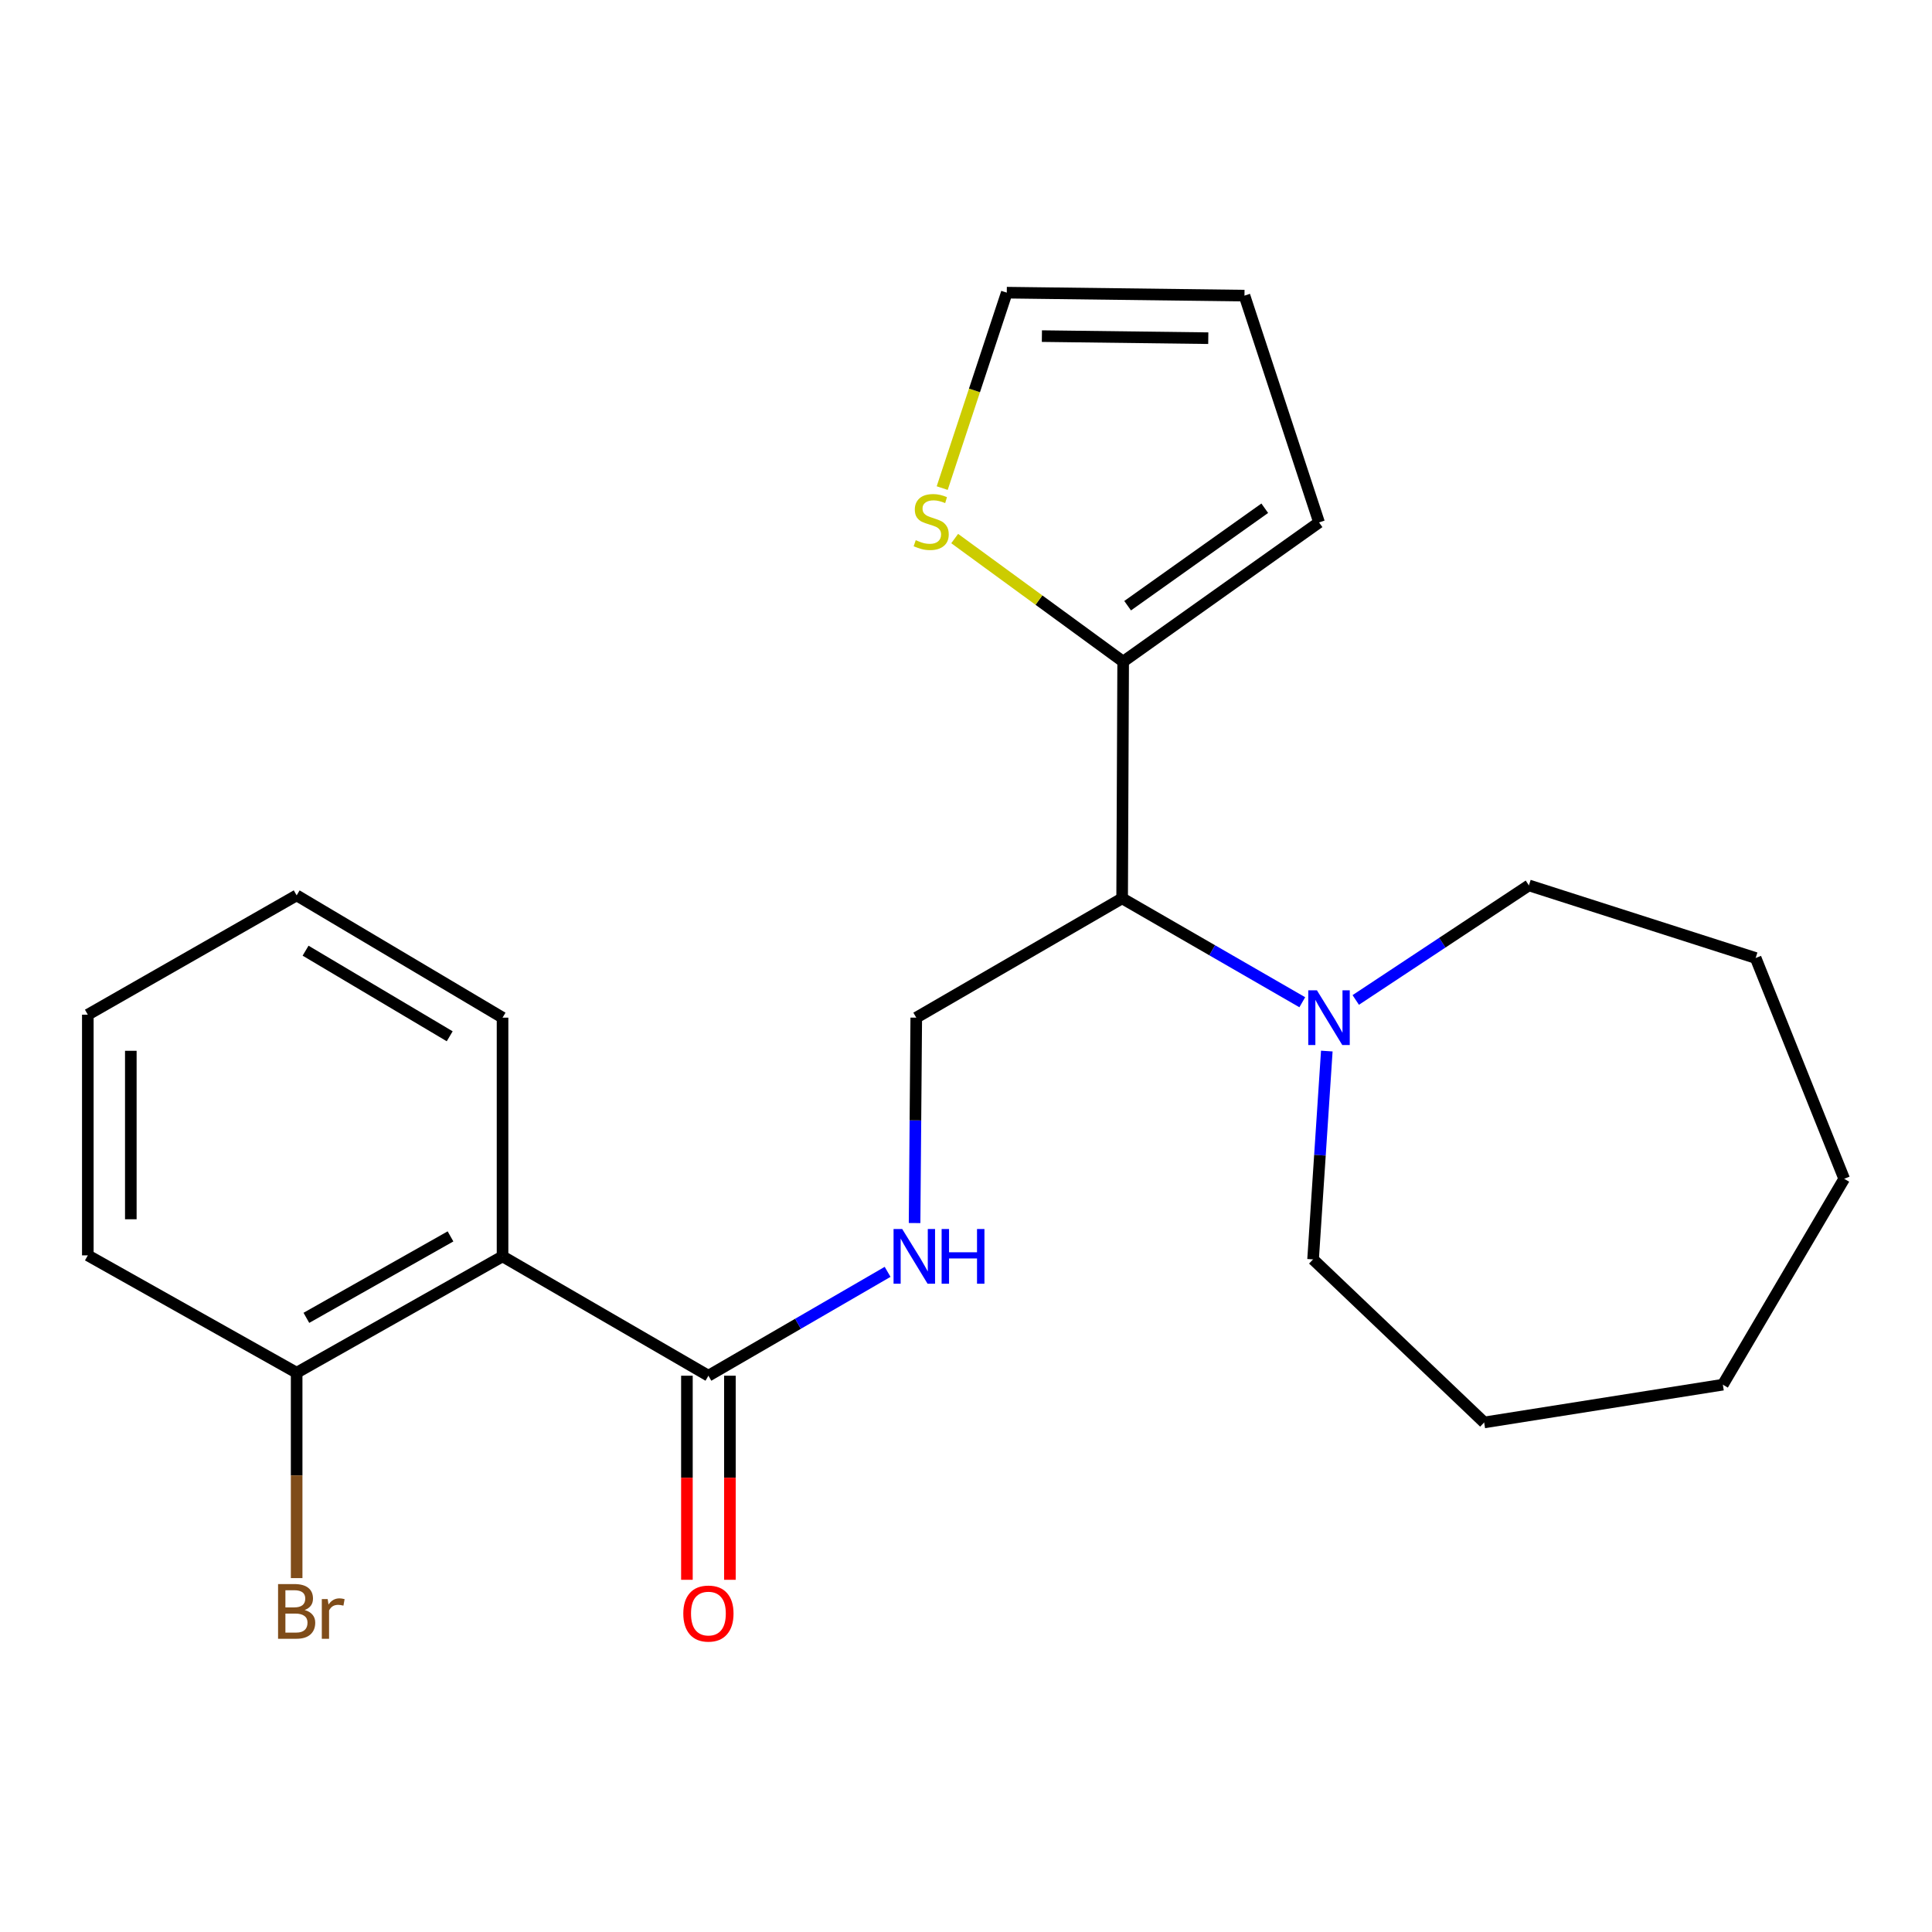 <?xml version='1.0' encoding='iso-8859-1'?>
<svg version='1.1' baseProfile='full'
              xmlns='http://www.w3.org/2000/svg'
                      xmlns:rdkit='http://www.rdkit.org/xml'
                      xmlns:xlink='http://www.w3.org/1999/xlink'
                  xml:space='preserve'
width='1000px' height='1000px' viewBox='0 0 1000 1000'>
<!-- END OF HEADER -->
<rect style='opacity:1.0;fill:#FFFFFF;stroke:none' width='1000' height='1000' x='0' y='0'> </rect>
<path class='bond-0' d='M 260.115,650.296 L 366.673,712.069' style='fill:none;fill-rule:evenodd;stroke:#000000;stroke-width:6px;stroke-linecap:butt;stroke-linejoin:miter;stroke-opacity:1' />
<path class='bond-7' d='M 260.115,650.296 L 153.545,710.524' style='fill:none;fill-rule:evenodd;stroke:#000000;stroke-width:6px;stroke-linecap:butt;stroke-linejoin:miter;stroke-opacity:1' />
<path class='bond-7' d='M 233.18,639.954 L 158.581,682.113' style='fill:none;fill-rule:evenodd;stroke:#000000;stroke-width:6px;stroke-linecap:butt;stroke-linejoin:miter;stroke-opacity:1' />
<path class='bond-13' d='M 260.115,650.296 L 260.115,526.737' style='fill:none;fill-rule:evenodd;stroke:#000000;stroke-width:6px;stroke-linecap:butt;stroke-linejoin:miter;stroke-opacity:1' />
<path class='bond-4' d='M 366.673,712.069 L 413.048,685.188' style='fill:none;fill-rule:evenodd;stroke:#000000;stroke-width:6px;stroke-linecap:butt;stroke-linejoin:miter;stroke-opacity:1' />
<path class='bond-4' d='M 413.048,685.188 L 459.424,658.306' style='fill:none;fill-rule:evenodd;stroke:#0000FF;stroke-width:6px;stroke-linecap:butt;stroke-linejoin:miter;stroke-opacity:1' />
<path class='bond-10' d='M 355.545,712.069 L 355.545,764.885' style='fill:none;fill-rule:evenodd;stroke:#000000;stroke-width:6px;stroke-linecap:butt;stroke-linejoin:miter;stroke-opacity:1' />
<path class='bond-10' d='M 355.545,764.885 L 355.545,817.701' style='fill:none;fill-rule:evenodd;stroke:#FF0000;stroke-width:6px;stroke-linecap:butt;stroke-linejoin:miter;stroke-opacity:1' />
<path class='bond-10' d='M 377.801,712.069 L 377.801,764.885' style='fill:none;fill-rule:evenodd;stroke:#000000;stroke-width:6px;stroke-linecap:butt;stroke-linejoin:miter;stroke-opacity:1' />
<path class='bond-10' d='M 377.801,764.885 L 377.801,817.701' style='fill:none;fill-rule:evenodd;stroke:#FF0000;stroke-width:6px;stroke-linecap:butt;stroke-linejoin:miter;stroke-opacity:1' />
<path class='bond-1' d='M 580.815,464.976 L 474.257,526.737' style='fill:none;fill-rule:evenodd;stroke:#000000;stroke-width:6px;stroke-linecap:butt;stroke-linejoin:miter;stroke-opacity:1' />
<path class='bond-2' d='M 580.815,464.976 L 581.346,342.456' style='fill:none;fill-rule:evenodd;stroke:#000000;stroke-width:6px;stroke-linecap:butt;stroke-linejoin:miter;stroke-opacity:1' />
<path class='bond-3' d='M 580.815,464.976 L 627.438,491.868' style='fill:none;fill-rule:evenodd;stroke:#000000;stroke-width:6px;stroke-linecap:butt;stroke-linejoin:miter;stroke-opacity:1' />
<path class='bond-3' d='M 627.438,491.868 L 674.061,518.76' style='fill:none;fill-rule:evenodd;stroke:#0000FF;stroke-width:6px;stroke-linecap:butt;stroke-linejoin:miter;stroke-opacity:1' />
<path class='bond-6' d='M 581.346,342.456 L 537.744,310.606' style='fill:none;fill-rule:evenodd;stroke:#000000;stroke-width:6px;stroke-linecap:butt;stroke-linejoin:miter;stroke-opacity:1' />
<path class='bond-6' d='M 537.744,310.606 L 494.141,278.756' style='fill:none;fill-rule:evenodd;stroke:#CCCC00;stroke-width:6px;stroke-linecap:butt;stroke-linejoin:miter;stroke-opacity:1' />
<path class='bond-8' d='M 581.346,342.456 L 682.736,270.395' style='fill:none;fill-rule:evenodd;stroke:#000000;stroke-width:6px;stroke-linecap:butt;stroke-linejoin:miter;stroke-opacity:1' />
<path class='bond-8' d='M 583.661,313.506 L 654.634,263.063' style='fill:none;fill-rule:evenodd;stroke:#000000;stroke-width:6px;stroke-linecap:butt;stroke-linejoin:miter;stroke-opacity:1' />
<path class='bond-14' d='M 701.733,517.578 L 746.546,487.926' style='fill:none;fill-rule:evenodd;stroke:#0000FF;stroke-width:6px;stroke-linecap:butt;stroke-linejoin:miter;stroke-opacity:1' />
<path class='bond-14' d='M 746.546,487.926 L 791.358,458.275' style='fill:none;fill-rule:evenodd;stroke:#000000;stroke-width:6px;stroke-linecap:butt;stroke-linejoin:miter;stroke-opacity:1' />
<path class='bond-15' d='M 686.752,544.032 L 683.198,597.943' style='fill:none;fill-rule:evenodd;stroke:#0000FF;stroke-width:6px;stroke-linecap:butt;stroke-linejoin:miter;stroke-opacity:1' />
<path class='bond-15' d='M 683.198,597.943 L 679.644,651.854' style='fill:none;fill-rule:evenodd;stroke:#000000;stroke-width:6px;stroke-linecap:butt;stroke-linejoin:miter;stroke-opacity:1' />
<path class='bond-5' d='M 473.385,633.047 L 473.821,579.892' style='fill:none;fill-rule:evenodd;stroke:#0000FF;stroke-width:6px;stroke-linecap:butt;stroke-linejoin:miter;stroke-opacity:1' />
<path class='bond-5' d='M 473.821,579.892 L 474.257,526.737' style='fill:none;fill-rule:evenodd;stroke:#000000;stroke-width:6px;stroke-linecap:butt;stroke-linejoin:miter;stroke-opacity:1' />
<path class='bond-9' d='M 487.681,252.639 L 504.394,202.062' style='fill:none;fill-rule:evenodd;stroke:#CCCC00;stroke-width:6px;stroke-linecap:butt;stroke-linejoin:miter;stroke-opacity:1' />
<path class='bond-9' d='M 504.394,202.062 L 521.106,151.485' style='fill:none;fill-rule:evenodd;stroke:#000000;stroke-width:6px;stroke-linecap:butt;stroke-linejoin:miter;stroke-opacity:1' />
<path class='bond-12' d='M 153.545,710.524 L 153.545,763.673' style='fill:none;fill-rule:evenodd;stroke:#000000;stroke-width:6px;stroke-linecap:butt;stroke-linejoin:miter;stroke-opacity:1' />
<path class='bond-12' d='M 153.545,763.673 L 153.545,816.822' style='fill:none;fill-rule:evenodd;stroke:#7F4C19;stroke-width:6px;stroke-linecap:butt;stroke-linejoin:miter;stroke-opacity:1' />
<path class='bond-16' d='M 153.545,710.524 L 45.455,649.777' style='fill:none;fill-rule:evenodd;stroke:#000000;stroke-width:6px;stroke-linecap:butt;stroke-linejoin:miter;stroke-opacity:1' />
<path class='bond-11' d='M 682.736,270.395 L 644.134,153.019' style='fill:none;fill-rule:evenodd;stroke:#000000;stroke-width:6px;stroke-linecap:butt;stroke-linejoin:miter;stroke-opacity:1' />
<path class='bond-24' d='M 521.106,151.485 L 644.134,153.019' style='fill:none;fill-rule:evenodd;stroke:#000000;stroke-width:6px;stroke-linecap:butt;stroke-linejoin:miter;stroke-opacity:1' />
<path class='bond-24' d='M 539.283,173.97 L 625.402,175.043' style='fill:none;fill-rule:evenodd;stroke:#000000;stroke-width:6px;stroke-linecap:butt;stroke-linejoin:miter;stroke-opacity:1' />
<path class='bond-17' d='M 260.115,526.737 L 153.545,463.443' style='fill:none;fill-rule:evenodd;stroke:#000000;stroke-width:6px;stroke-linecap:butt;stroke-linejoin:miter;stroke-opacity:1' />
<path class='bond-17' d='M 232.765,536.379 L 158.166,492.073' style='fill:none;fill-rule:evenodd;stroke:#000000;stroke-width:6px;stroke-linecap:butt;stroke-linejoin:miter;stroke-opacity:1' />
<path class='bond-18' d='M 791.358,458.275 L 908.722,495.863' style='fill:none;fill-rule:evenodd;stroke:#000000;stroke-width:6px;stroke-linecap:butt;stroke-linejoin:miter;stroke-opacity:1' />
<path class='bond-19' d='M 679.644,651.854 L 768.199,736.254' style='fill:none;fill-rule:evenodd;stroke:#000000;stroke-width:6px;stroke-linecap:butt;stroke-linejoin:miter;stroke-opacity:1' />
<path class='bond-23' d='M 45.455,649.777 L 45.455,525.204' style='fill:none;fill-rule:evenodd;stroke:#000000;stroke-width:6px;stroke-linecap:butt;stroke-linejoin:miter;stroke-opacity:1' />
<path class='bond-23' d='M 67.711,631.091 L 67.711,543.89' style='fill:none;fill-rule:evenodd;stroke:#000000;stroke-width:6px;stroke-linecap:butt;stroke-linejoin:miter;stroke-opacity:1' />
<path class='bond-20' d='M 153.545,463.443 L 45.455,525.204' style='fill:none;fill-rule:evenodd;stroke:#000000;stroke-width:6px;stroke-linecap:butt;stroke-linejoin:miter;stroke-opacity:1' />
<path class='bond-21' d='M 908.722,495.863 L 954.545,610.136' style='fill:none;fill-rule:evenodd;stroke:#000000;stroke-width:6px;stroke-linecap:butt;stroke-linejoin:miter;stroke-opacity:1' />
<path class='bond-22' d='M 768.199,736.254 L 891.746,716.706' style='fill:none;fill-rule:evenodd;stroke:#000000;stroke-width:6px;stroke-linecap:butt;stroke-linejoin:miter;stroke-opacity:1' />
<path class='bond-25' d='M 954.545,610.136 L 891.746,716.706' style='fill:none;fill-rule:evenodd;stroke:#000000;stroke-width:6px;stroke-linecap:butt;stroke-linejoin:miter;stroke-opacity:1' />
<path  class='atom-4' d='M 681.632 512.577
L 690.912 527.577
Q 691.832 529.057, 693.312 531.737
Q 694.792 534.417, 694.872 534.577
L 694.872 512.577
L 698.632 512.577
L 698.632 540.897
L 694.752 540.897
L 684.792 524.497
Q 683.632 522.577, 682.392 520.377
Q 681.192 518.177, 680.832 517.497
L 680.832 540.897
L 677.152 540.897
L 677.152 512.577
L 681.632 512.577
' fill='#0000FF'/>
<path  class='atom-5' d='M 466.983 636.136
L 476.263 651.136
Q 477.183 652.616, 478.663 655.296
Q 480.143 657.976, 480.223 658.136
L 480.223 636.136
L 483.983 636.136
L 483.983 664.456
L 480.103 664.456
L 470.143 648.056
Q 468.983 646.136, 467.743 643.936
Q 466.543 641.736, 466.183 641.056
L 466.183 664.456
L 462.503 664.456
L 462.503 636.136
L 466.983 636.136
' fill='#0000FF'/>
<path  class='atom-5' d='M 487.383 636.136
L 491.223 636.136
L 491.223 648.176
L 505.703 648.176
L 505.703 636.136
L 509.543 636.136
L 509.543 664.456
L 505.703 664.456
L 505.703 651.376
L 491.223 651.376
L 491.223 664.456
L 487.383 664.456
L 487.383 636.136
' fill='#0000FF'/>
<path  class='atom-7' d='M 473.985 279.596
Q 474.305 279.716, 475.625 280.276
Q 476.945 280.836, 478.385 281.196
Q 479.865 281.516, 481.305 281.516
Q 483.985 281.516, 485.545 280.236
Q 487.105 278.916, 487.105 276.636
Q 487.105 275.076, 486.305 274.116
Q 485.545 273.156, 484.345 272.636
Q 483.145 272.116, 481.145 271.516
Q 478.625 270.756, 477.105 270.036
Q 475.625 269.316, 474.545 267.796
Q 473.505 266.276, 473.505 263.716
Q 473.505 260.156, 475.905 257.956
Q 478.345 255.756, 483.145 255.756
Q 486.425 255.756, 490.145 257.316
L 489.225 260.396
Q 485.825 258.996, 483.265 258.996
Q 480.505 258.996, 478.985 260.156
Q 477.465 261.276, 477.505 263.236
Q 477.505 264.756, 478.265 265.676
Q 479.065 266.596, 480.185 267.116
Q 481.345 267.636, 483.265 268.236
Q 485.825 269.036, 487.345 269.836
Q 488.865 270.636, 489.945 272.276
Q 491.065 273.876, 491.065 276.636
Q 491.065 280.556, 488.425 282.676
Q 485.825 284.756, 481.465 284.756
Q 478.945 284.756, 477.025 284.196
Q 475.145 283.676, 472.905 282.756
L 473.985 279.596
' fill='#CCCC00'/>
<path  class='atom-11' d='M 353.673 835.176
Q 353.673 828.376, 357.033 824.576
Q 360.393 820.776, 366.673 820.776
Q 372.953 820.776, 376.313 824.576
Q 379.673 828.376, 379.673 835.176
Q 379.673 842.056, 376.273 845.976
Q 372.873 849.856, 366.673 849.856
Q 360.433 849.856, 357.033 845.976
Q 353.673 842.096, 353.673 835.176
M 366.673 846.656
Q 370.993 846.656, 373.313 843.776
Q 375.673 840.856, 375.673 835.176
Q 375.673 829.616, 373.313 826.816
Q 370.993 823.976, 366.673 823.976
Q 362.353 823.976, 359.993 826.776
Q 357.673 829.576, 357.673 835.176
Q 357.673 840.896, 359.993 843.776
Q 362.353 846.656, 366.673 846.656
' fill='#FF0000'/>
<path  class='atom-13' d='M 157.685 833.35
Q 160.405 834.11, 161.765 835.79
Q 163.165 837.43, 163.165 839.87
Q 163.165 843.79, 160.645 846.03
Q 158.165 848.23, 153.445 848.23
L 143.925 848.23
L 143.925 819.91
L 152.285 819.91
Q 157.125 819.91, 159.565 821.87
Q 162.005 823.83, 162.005 827.43
Q 162.005 831.71, 157.685 833.35
M 147.725 823.11
L 147.725 831.99
L 152.285 831.99
Q 155.085 831.99, 156.525 830.87
Q 158.005 829.71, 158.005 827.43
Q 158.005 823.11, 152.285 823.11
L 147.725 823.11
M 153.445 845.03
Q 156.205 845.03, 157.685 843.71
Q 159.165 842.39, 159.165 839.87
Q 159.165 837.55, 157.525 836.39
Q 155.925 835.19, 152.845 835.19
L 147.725 835.19
L 147.725 845.03
L 153.445 845.03
' fill='#7F4C19'/>
<path  class='atom-13' d='M 169.605 827.67
L 170.045 830.51
Q 172.205 827.31, 175.725 827.31
Q 176.845 827.31, 178.365 827.71
L 177.765 831.07
Q 176.045 830.67, 175.085 830.67
Q 173.405 830.67, 172.285 831.35
Q 171.205 831.99, 170.325 833.55
L 170.325 848.23
L 166.565 848.23
L 166.565 827.67
L 169.605 827.67
' fill='#7F4C19'/>
</svg>
